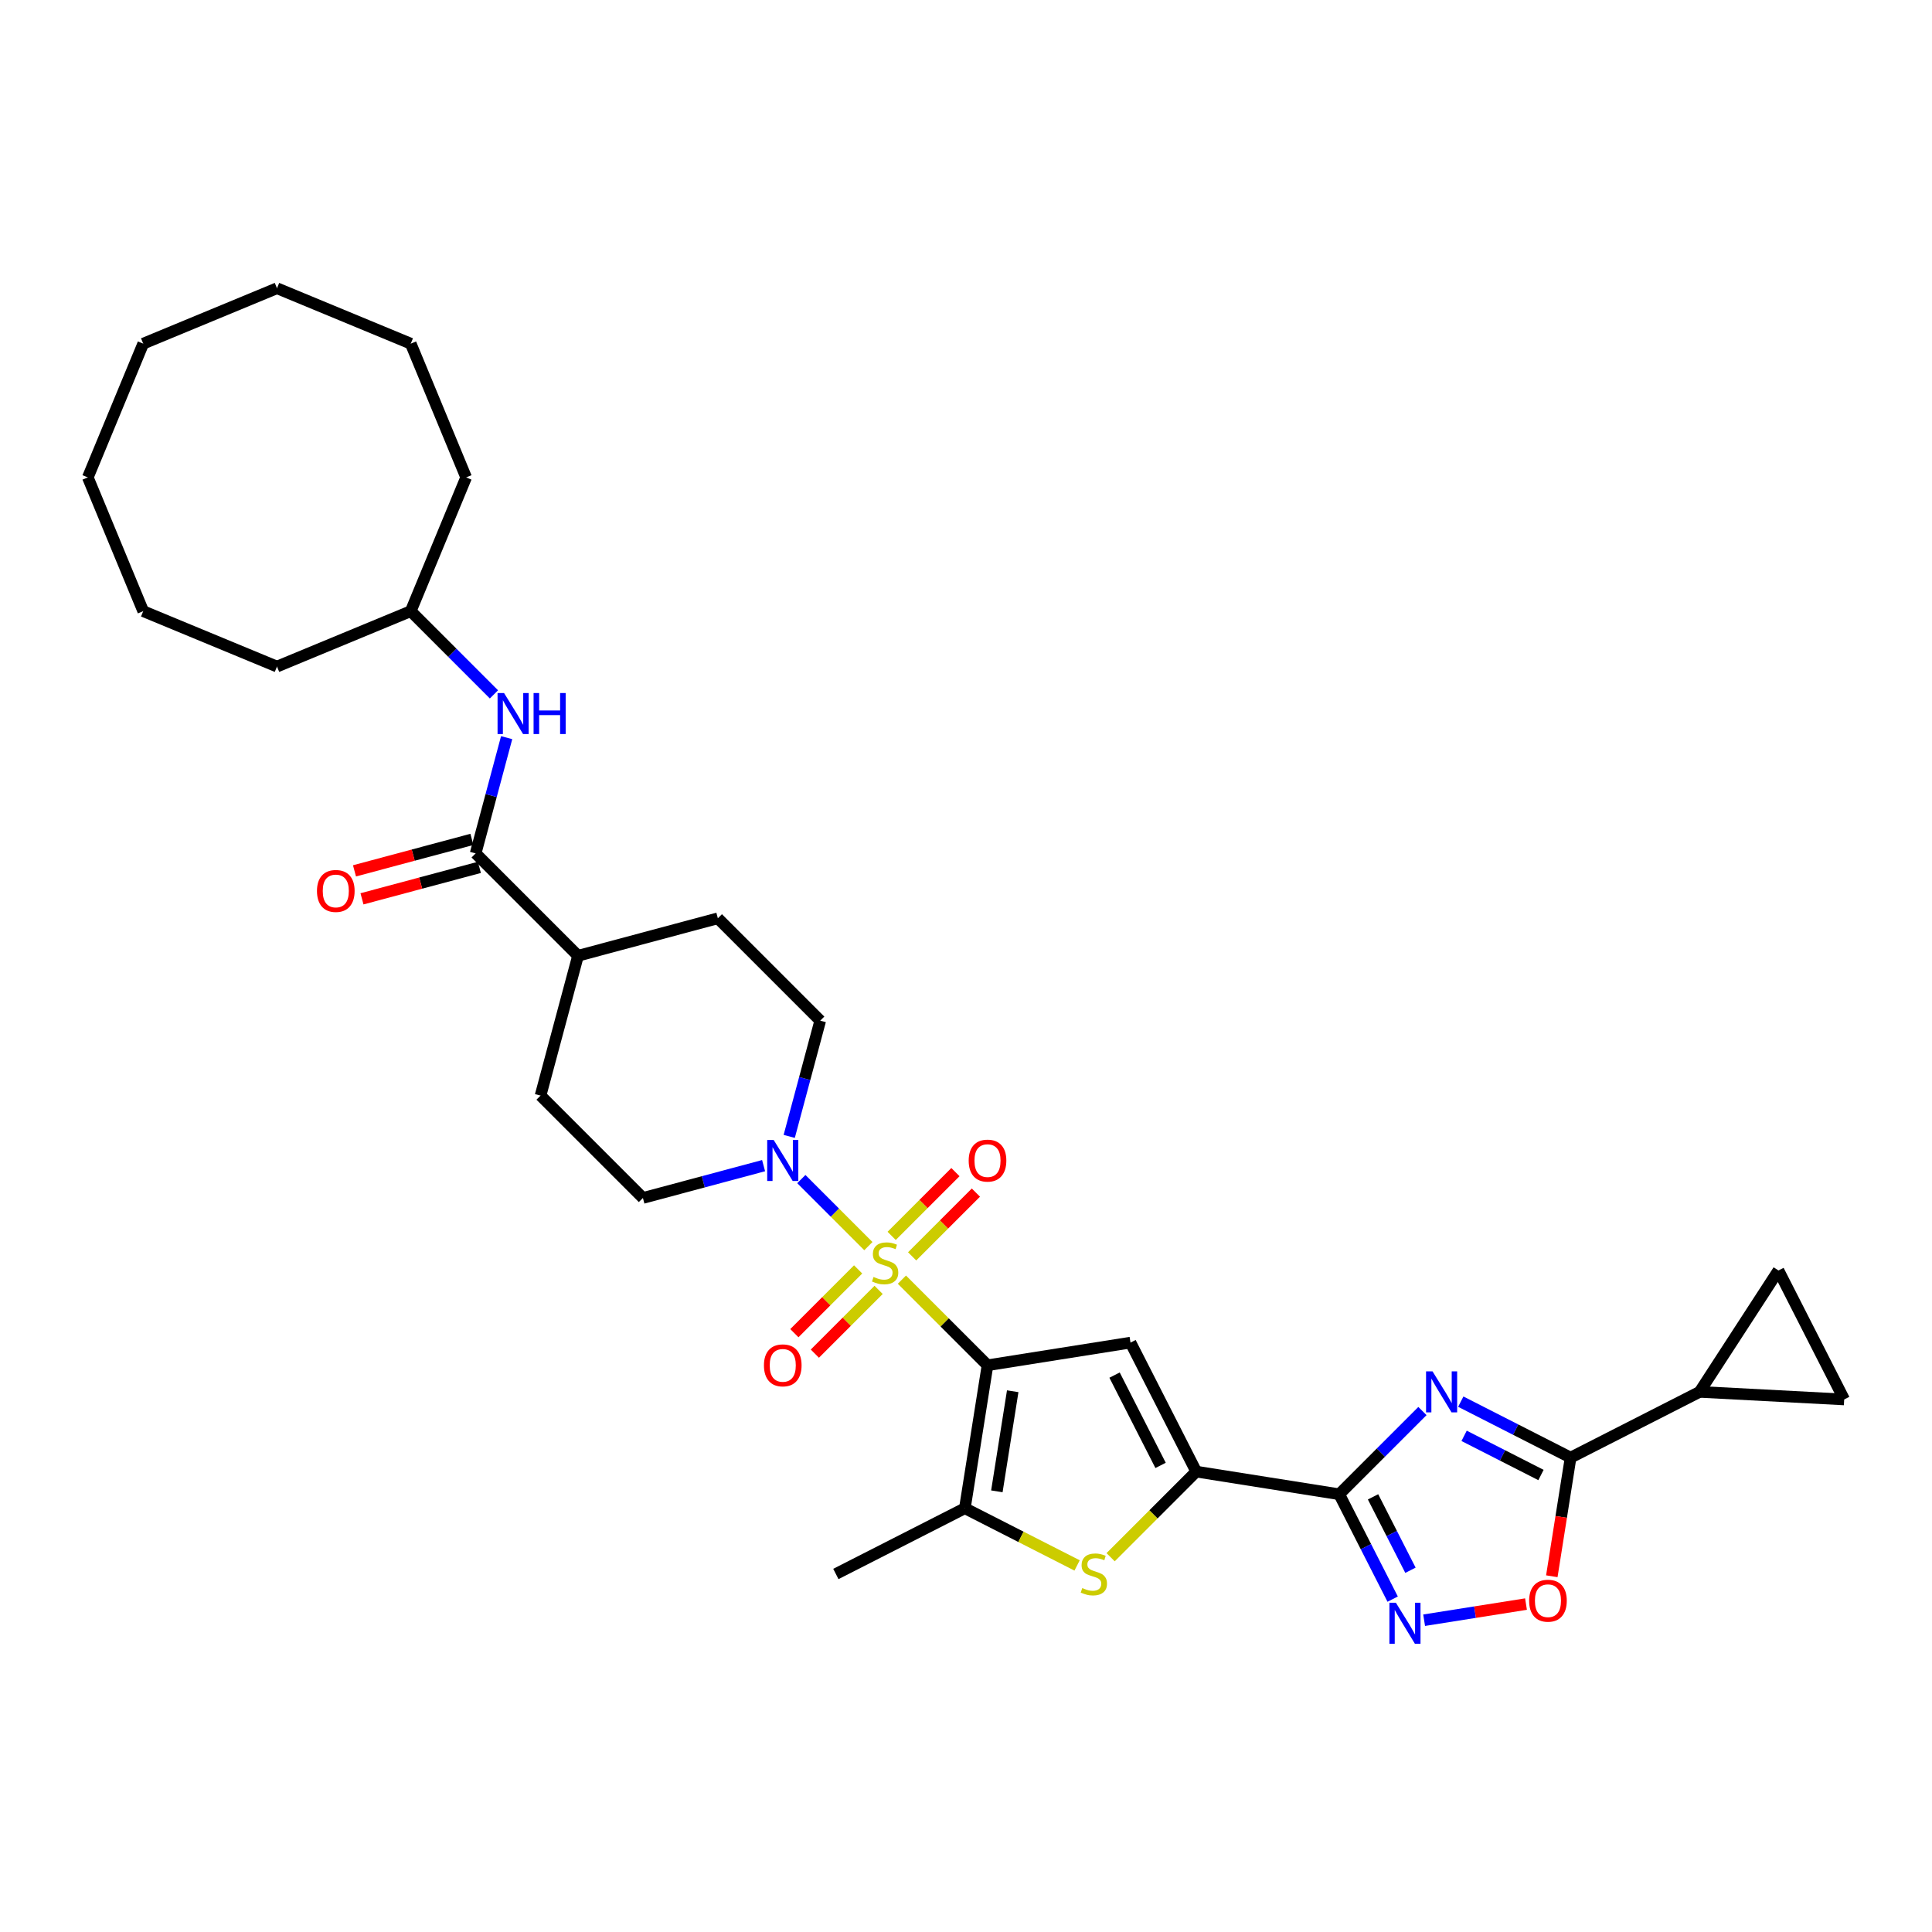 <?xml version='1.0' encoding='iso-8859-1'?>
<svg version='1.1' baseProfile='full'
              xmlns='http://www.w3.org/2000/svg'
                      xmlns:rdkit='http://www.rdkit.org/xml'
                      xmlns:xlink='http://www.w3.org/1999/xlink'
                  xml:space='preserve'
width='1000px' height='1000px' viewBox='0 0 1000 1000'>
<!-- END OF HEADER -->
<rect style='opacity:1.0;fill:#FFFFFF;stroke:none' width='1000' height='1000' x='0' y='0'> </rect>
<path class='bond-0' d='M 466.823,662.343 L 488.978,684.499' style='fill:none;fill-rule:evenodd;stroke:#CCCC00;stroke-width:6px;stroke-linecap:butt;stroke-linejoin:miter;stroke-opacity:1' />
<path class='bond-0' d='M 488.978,684.499 L 511.134,706.654' style='fill:none;fill-rule:evenodd;stroke:#000000;stroke-width:6px;stroke-linecap:butt;stroke-linejoin:miter;stroke-opacity:1' />
<path class='bond-9' d='M 449.467,644.988 L 432.119,627.64' style='fill:none;fill-rule:evenodd;stroke:#CCCC00;stroke-width:6px;stroke-linecap:butt;stroke-linejoin:miter;stroke-opacity:1' />
<path class='bond-9' d='M 432.119,627.64 L 414.771,610.292' style='fill:none;fill-rule:evenodd;stroke:#0000FF;stroke-width:6px;stroke-linecap:butt;stroke-linejoin:miter;stroke-opacity:1' />
<path class='bond-15' d='M 472.122,650.287 L 488.623,633.785' style='fill:none;fill-rule:evenodd;stroke:#CCCC00;stroke-width:6px;stroke-linecap:butt;stroke-linejoin:miter;stroke-opacity:1' />
<path class='bond-15' d='M 488.623,633.785 L 505.124,617.284' style='fill:none;fill-rule:evenodd;stroke:#FF0000;stroke-width:6px;stroke-linecap:butt;stroke-linejoin:miter;stroke-opacity:1' />
<path class='bond-15' d='M 461.524,639.689 L 478.025,623.188' style='fill:none;fill-rule:evenodd;stroke:#CCCC00;stroke-width:6px;stroke-linecap:butt;stroke-linejoin:miter;stroke-opacity:1' />
<path class='bond-15' d='M 478.025,623.188 L 494.526,606.686' style='fill:none;fill-rule:evenodd;stroke:#FF0000;stroke-width:6px;stroke-linecap:butt;stroke-linejoin:miter;stroke-opacity:1' />
<path class='bond-16' d='M 444.169,657.044 L 427.667,673.545' style='fill:none;fill-rule:evenodd;stroke:#CCCC00;stroke-width:6px;stroke-linecap:butt;stroke-linejoin:miter;stroke-opacity:1' />
<path class='bond-16' d='M 427.667,673.545 L 411.166,690.047' style='fill:none;fill-rule:evenodd;stroke:#FF0000;stroke-width:6px;stroke-linecap:butt;stroke-linejoin:miter;stroke-opacity:1' />
<path class='bond-16' d='M 454.766,667.642 L 438.265,684.143' style='fill:none;fill-rule:evenodd;stroke:#CCCC00;stroke-width:6px;stroke-linecap:butt;stroke-linejoin:miter;stroke-opacity:1' />
<path class='bond-16' d='M 438.265,684.143 L 421.764,700.644' style='fill:none;fill-rule:evenodd;stroke:#FF0000;stroke-width:6px;stroke-linecap:butt;stroke-linejoin:miter;stroke-opacity:1' />
<path class='bond-3' d='M 511.134,706.654 L 585.148,694.931' style='fill:none;fill-rule:evenodd;stroke:#000000;stroke-width:6px;stroke-linecap:butt;stroke-linejoin:miter;stroke-opacity:1' />
<path class='bond-5' d='M 511.134,706.654 L 499.411,780.669' style='fill:none;fill-rule:evenodd;stroke:#000000;stroke-width:6px;stroke-linecap:butt;stroke-linejoin:miter;stroke-opacity:1' />
<path class='bond-5' d='M 524.178,720.101 L 515.972,771.911' style='fill:none;fill-rule:evenodd;stroke:#000000;stroke-width:6px;stroke-linecap:butt;stroke-linejoin:miter;stroke-opacity:1' />
<path class='bond-1' d='M 736.25,730.357 L 714.717,751.89' style='fill:none;fill-rule:evenodd;stroke:#0000FF;stroke-width:6px;stroke-linecap:butt;stroke-linejoin:miter;stroke-opacity:1' />
<path class='bond-1' d='M 714.717,751.89 L 693.184,773.423' style='fill:none;fill-rule:evenodd;stroke:#000000;stroke-width:6px;stroke-linecap:butt;stroke-linejoin:miter;stroke-opacity:1' />
<path class='bond-6' d='M 756.094,725.49 L 784.518,739.973' style='fill:none;fill-rule:evenodd;stroke:#0000FF;stroke-width:6px;stroke-linecap:butt;stroke-linejoin:miter;stroke-opacity:1' />
<path class='bond-6' d='M 784.518,739.973 L 812.942,754.456' style='fill:none;fill-rule:evenodd;stroke:#000000;stroke-width:6px;stroke-linecap:butt;stroke-linejoin:miter;stroke-opacity:1' />
<path class='bond-6' d='M 757.817,743.189 L 777.713,753.327' style='fill:none;fill-rule:evenodd;stroke:#0000FF;stroke-width:6px;stroke-linecap:butt;stroke-linejoin:miter;stroke-opacity:1' />
<path class='bond-6' d='M 777.713,753.327 L 797.61,763.465' style='fill:none;fill-rule:evenodd;stroke:#000000;stroke-width:6px;stroke-linecap:butt;stroke-linejoin:miter;stroke-opacity:1' />
<path class='bond-2' d='M 693.184,773.423 L 619.169,761.701' style='fill:none;fill-rule:evenodd;stroke:#000000;stroke-width:6px;stroke-linecap:butt;stroke-linejoin:miter;stroke-opacity:1' />
<path class='bond-8' d='M 693.184,773.423 L 707.013,800.566' style='fill:none;fill-rule:evenodd;stroke:#000000;stroke-width:6px;stroke-linecap:butt;stroke-linejoin:miter;stroke-opacity:1' />
<path class='bond-8' d='M 707.013,800.566 L 720.843,827.708' style='fill:none;fill-rule:evenodd;stroke:#0000FF;stroke-width:6px;stroke-linecap:butt;stroke-linejoin:miter;stroke-opacity:1' />
<path class='bond-8' d='M 710.686,774.762 L 720.367,793.762' style='fill:none;fill-rule:evenodd;stroke:#000000;stroke-width:6px;stroke-linecap:butt;stroke-linejoin:miter;stroke-opacity:1' />
<path class='bond-8' d='M 720.367,793.762 L 730.048,812.762' style='fill:none;fill-rule:evenodd;stroke:#0000FF;stroke-width:6px;stroke-linecap:butt;stroke-linejoin:miter;stroke-opacity:1' />
<path class='bond-4' d='M 585.148,694.931 L 619.169,761.701' style='fill:none;fill-rule:evenodd;stroke:#000000;stroke-width:6px;stroke-linecap:butt;stroke-linejoin:miter;stroke-opacity:1' />
<path class='bond-4' d='M 576.897,711.751 L 600.712,758.489' style='fill:none;fill-rule:evenodd;stroke:#000000;stroke-width:6px;stroke-linecap:butt;stroke-linejoin:miter;stroke-opacity:1' />
<path class='bond-34' d='M 619.169,761.701 L 597.014,783.856' style='fill:none;fill-rule:evenodd;stroke:#000000;stroke-width:6px;stroke-linecap:butt;stroke-linejoin:miter;stroke-opacity:1' />
<path class='bond-34' d='M 597.014,783.856 L 574.858,806.012' style='fill:none;fill-rule:evenodd;stroke:#CCCC00;stroke-width:6px;stroke-linecap:butt;stroke-linejoin:miter;stroke-opacity:1' />
<path class='bond-7' d='M 499.411,780.669 L 528.457,795.468' style='fill:none;fill-rule:evenodd;stroke:#000000;stroke-width:6px;stroke-linecap:butt;stroke-linejoin:miter;stroke-opacity:1' />
<path class='bond-7' d='M 528.457,795.468 L 557.503,810.268' style='fill:none;fill-rule:evenodd;stroke:#CCCC00;stroke-width:6px;stroke-linecap:butt;stroke-linejoin:miter;stroke-opacity:1' />
<path class='bond-25' d='M 499.411,780.669 L 432.641,814.689' style='fill:none;fill-rule:evenodd;stroke:#000000;stroke-width:6px;stroke-linecap:butt;stroke-linejoin:miter;stroke-opacity:1' />
<path class='bond-12' d='M 812.942,754.456 L 879.711,720.435' style='fill:none;fill-rule:evenodd;stroke:#000000;stroke-width:6px;stroke-linecap:butt;stroke-linejoin:miter;stroke-opacity:1' />
<path class='bond-35' d='M 812.942,754.456 L 808.078,785.161' style='fill:none;fill-rule:evenodd;stroke:#000000;stroke-width:6px;stroke-linecap:butt;stroke-linejoin:miter;stroke-opacity:1' />
<path class='bond-35' d='M 808.078,785.161 L 803.215,815.866' style='fill:none;fill-rule:evenodd;stroke:#FF0000;stroke-width:6px;stroke-linecap:butt;stroke-linejoin:miter;stroke-opacity:1' />
<path class='bond-10' d='M 737.126,838.621 L 763.49,834.446' style='fill:none;fill-rule:evenodd;stroke:#0000FF;stroke-width:6px;stroke-linecap:butt;stroke-linejoin:miter;stroke-opacity:1' />
<path class='bond-10' d='M 763.49,834.446 L 789.855,830.27' style='fill:none;fill-rule:evenodd;stroke:#FF0000;stroke-width:6px;stroke-linecap:butt;stroke-linejoin:miter;stroke-opacity:1' />
<path class='bond-19' d='M 408.502,588.192 L 416.527,558.243' style='fill:none;fill-rule:evenodd;stroke:#0000FF;stroke-width:6px;stroke-linecap:butt;stroke-linejoin:miter;stroke-opacity:1' />
<path class='bond-19' d='M 416.527,558.243 L 424.552,528.293' style='fill:none;fill-rule:evenodd;stroke:#000000;stroke-width:6px;stroke-linecap:butt;stroke-linejoin:miter;stroke-opacity:1' />
<path class='bond-20' d='M 395.235,603.335 L 364.004,611.704' style='fill:none;fill-rule:evenodd;stroke:#0000FF;stroke-width:6px;stroke-linecap:butt;stroke-linejoin:miter;stroke-opacity:1' />
<path class='bond-20' d='M 364.004,611.704 L 332.773,620.072' style='fill:none;fill-rule:evenodd;stroke:#000000;stroke-width:6px;stroke-linecap:butt;stroke-linejoin:miter;stroke-opacity:1' />
<path class='bond-11' d='M 246.191,441.711 L 299.179,494.7' style='fill:none;fill-rule:evenodd;stroke:#000000;stroke-width:6px;stroke-linecap:butt;stroke-linejoin:miter;stroke-opacity:1' />
<path class='bond-17' d='M 246.191,441.711 L 254.216,411.762' style='fill:none;fill-rule:evenodd;stroke:#000000;stroke-width:6px;stroke-linecap:butt;stroke-linejoin:miter;stroke-opacity:1' />
<path class='bond-17' d='M 254.216,411.762 L 262.241,381.812' style='fill:none;fill-rule:evenodd;stroke:#0000FF;stroke-width:6px;stroke-linecap:butt;stroke-linejoin:miter;stroke-opacity:1' />
<path class='bond-21' d='M 244.251,434.473 L 213.867,442.614' style='fill:none;fill-rule:evenodd;stroke:#000000;stroke-width:6px;stroke-linecap:butt;stroke-linejoin:miter;stroke-opacity:1' />
<path class='bond-21' d='M 213.867,442.614 L 183.483,450.756' style='fill:none;fill-rule:evenodd;stroke:#FF0000;stroke-width:6px;stroke-linecap:butt;stroke-linejoin:miter;stroke-opacity:1' />
<path class='bond-21' d='M 248.13,448.95 L 217.746,457.091' style='fill:none;fill-rule:evenodd;stroke:#000000;stroke-width:6px;stroke-linecap:butt;stroke-linejoin:miter;stroke-opacity:1' />
<path class='bond-21' d='M 217.746,457.091 L 187.362,465.232' style='fill:none;fill-rule:evenodd;stroke:#FF0000;stroke-width:6px;stroke-linecap:butt;stroke-linejoin:miter;stroke-opacity:1' />
<path class='bond-13' d='M 879.711,720.435 L 920.525,657.587' style='fill:none;fill-rule:evenodd;stroke:#000000;stroke-width:6px;stroke-linecap:butt;stroke-linejoin:miter;stroke-opacity:1' />
<path class='bond-14' d='M 879.711,720.435 L 954.545,724.357' style='fill:none;fill-rule:evenodd;stroke:#000000;stroke-width:6px;stroke-linecap:butt;stroke-linejoin:miter;stroke-opacity:1' />
<path class='bond-36' d='M 920.525,657.587 L 954.545,724.357' style='fill:none;fill-rule:evenodd;stroke:#000000;stroke-width:6px;stroke-linecap:butt;stroke-linejoin:miter;stroke-opacity:1' />
<path class='bond-24' d='M 255.664,359.406 L 234.131,337.872' style='fill:none;fill-rule:evenodd;stroke:#0000FF;stroke-width:6px;stroke-linecap:butt;stroke-linejoin:miter;stroke-opacity:1' />
<path class='bond-24' d='M 234.131,337.872 L 212.598,316.339' style='fill:none;fill-rule:evenodd;stroke:#000000;stroke-width:6px;stroke-linecap:butt;stroke-linejoin:miter;stroke-opacity:1' />
<path class='bond-18' d='M 299.179,494.7 L 279.784,567.083' style='fill:none;fill-rule:evenodd;stroke:#000000;stroke-width:6px;stroke-linecap:butt;stroke-linejoin:miter;stroke-opacity:1' />
<path class='bond-33' d='M 299.179,494.7 L 371.563,475.305' style='fill:none;fill-rule:evenodd;stroke:#000000;stroke-width:6px;stroke-linecap:butt;stroke-linejoin:miter;stroke-opacity:1' />
<path class='bond-23' d='M 424.552,528.293 L 371.563,475.305' style='fill:none;fill-rule:evenodd;stroke:#000000;stroke-width:6px;stroke-linecap:butt;stroke-linejoin:miter;stroke-opacity:1' />
<path class='bond-22' d='M 332.773,620.072 L 279.784,567.083' style='fill:none;fill-rule:evenodd;stroke:#000000;stroke-width:6px;stroke-linecap:butt;stroke-linejoin:miter;stroke-opacity:1' />
<path class='bond-26' d='M 212.598,316.339 L 241.275,247.106' style='fill:none;fill-rule:evenodd;stroke:#000000;stroke-width:6px;stroke-linecap:butt;stroke-linejoin:miter;stroke-opacity:1' />
<path class='bond-27' d='M 212.598,316.339 L 143.365,345.016' style='fill:none;fill-rule:evenodd;stroke:#000000;stroke-width:6px;stroke-linecap:butt;stroke-linejoin:miter;stroke-opacity:1' />
<path class='bond-28' d='M 241.275,247.106 L 212.598,177.873' style='fill:none;fill-rule:evenodd;stroke:#000000;stroke-width:6px;stroke-linecap:butt;stroke-linejoin:miter;stroke-opacity:1' />
<path class='bond-29' d='M 143.365,345.016 L 74.132,316.339' style='fill:none;fill-rule:evenodd;stroke:#000000;stroke-width:6px;stroke-linecap:butt;stroke-linejoin:miter;stroke-opacity:1' />
<path class='bond-32' d='M 212.598,177.873 L 143.365,149.196' style='fill:none;fill-rule:evenodd;stroke:#000000;stroke-width:6px;stroke-linecap:butt;stroke-linejoin:miter;stroke-opacity:1' />
<path class='bond-31' d='M 74.132,316.339 L 45.455,247.106' style='fill:none;fill-rule:evenodd;stroke:#000000;stroke-width:6px;stroke-linecap:butt;stroke-linejoin:miter;stroke-opacity:1' />
<path class='bond-30' d='M 74.132,177.873 L 45.455,247.106' style='fill:none;fill-rule:evenodd;stroke:#000000;stroke-width:6px;stroke-linecap:butt;stroke-linejoin:miter;stroke-opacity:1' />
<path class='bond-37' d='M 74.132,177.873 L 143.365,149.196' style='fill:none;fill-rule:evenodd;stroke:#000000;stroke-width:6px;stroke-linecap:butt;stroke-linejoin:miter;stroke-opacity:1' />
<path  class='atom-0' d='M 452.15 660.949
Q 452.39 661.039, 453.379 661.459
Q 454.368 661.879, 455.447 662.148
Q 456.556 662.388, 457.636 662.388
Q 459.644 662.388, 460.813 661.429
Q 461.982 660.44, 461.982 658.731
Q 461.982 657.562, 461.382 656.843
Q 460.813 656.123, 459.914 655.734
Q 459.014 655.344, 457.516 654.894
Q 455.627 654.325, 454.488 653.785
Q 453.379 653.246, 452.57 652.107
Q 451.79 650.968, 451.79 649.049
Q 451.79 646.382, 453.589 644.733
Q 455.417 643.084, 459.014 643.084
Q 461.472 643.084, 464.26 644.253
L 463.571 646.561
Q 461.023 645.512, 459.104 645.512
Q 457.036 645.512, 455.897 646.382
Q 454.758 647.221, 454.788 648.69
Q 454.788 649.829, 455.357 650.518
Q 455.957 651.207, 456.796 651.597
Q 457.666 651.987, 459.104 652.436
Q 461.023 653.036, 462.162 653.635
Q 463.301 654.235, 464.11 655.464
Q 464.949 656.663, 464.949 658.731
Q 464.949 661.669, 462.971 663.257
Q 461.023 664.816, 457.755 664.816
Q 455.867 664.816, 454.428 664.396
Q 453.019 664.007, 451.341 663.317
L 452.15 660.949
' fill='#CCCC00'/>
<path  class='atom-2' d='M 741.481 709.824
L 748.435 721.064
Q 749.125 722.173, 750.234 724.182
Q 751.343 726.19, 751.403 726.31
L 751.403 709.824
L 754.22 709.824
L 754.22 731.046
L 751.313 731.046
L 743.849 718.756
Q 742.98 717.318, 742.051 715.669
Q 741.151 714.02, 740.882 713.511
L 740.882 731.046
L 738.124 731.046
L 738.124 709.824
L 741.481 709.824
' fill='#0000FF'/>
<path  class='atom-8' d='M 560.185 821.973
Q 560.425 822.063, 561.414 822.483
Q 562.404 822.902, 563.483 823.172
Q 564.592 823.412, 565.671 823.412
Q 567.679 823.412, 568.848 822.453
Q 570.017 821.464, 570.017 819.755
Q 570.017 818.586, 569.418 817.867
Q 568.848 817.147, 567.949 816.758
Q 567.05 816.368, 565.551 815.918
Q 563.663 815.349, 562.523 814.809
Q 561.414 814.27, 560.605 813.131
Q 559.826 811.992, 559.826 810.073
Q 559.826 807.405, 561.624 805.757
Q 563.453 804.108, 567.05 804.108
Q 569.508 804.108, 572.295 805.277
L 571.606 807.585
Q 569.058 806.536, 567.14 806.536
Q 565.071 806.536, 563.932 807.405
Q 562.793 808.245, 562.823 809.713
Q 562.823 810.852, 563.393 811.542
Q 563.992 812.231, 564.832 812.621
Q 565.701 813.011, 567.14 813.46
Q 569.058 814.06, 570.197 814.659
Q 571.336 815.259, 572.145 816.488
Q 572.985 817.687, 572.985 819.755
Q 572.985 822.693, 571.006 824.281
Q 569.058 825.84, 565.791 825.84
Q 563.902 825.84, 562.464 825.42
Q 561.055 825.031, 559.376 824.341
L 560.185 821.973
' fill='#CCCC00'/>
<path  class='atom-9' d='M 722.513 829.582
L 729.467 840.822
Q 730.157 841.931, 731.266 843.94
Q 732.375 845.948, 732.435 846.068
L 732.435 829.582
L 735.253 829.582
L 735.253 850.804
L 732.345 850.804
L 724.881 838.514
Q 724.012 837.076, 723.083 835.427
Q 722.183 833.778, 721.914 833.269
L 721.914 850.804
L 719.156 850.804
L 719.156 829.582
L 722.513 829.582
' fill='#0000FF'/>
<path  class='atom-10' d='M 400.466 590.066
L 407.42 601.306
Q 408.109 602.415, 409.218 604.424
Q 410.327 606.432, 410.387 606.552
L 410.387 590.066
L 413.205 590.066
L 413.205 611.288
L 410.297 611.288
L 402.834 598.998
Q 401.964 597.559, 401.035 595.911
Q 400.136 594.262, 399.866 593.753
L 399.866 611.288
L 397.108 611.288
L 397.108 590.066
L 400.466 590.066
' fill='#0000FF'/>
<path  class='atom-11' d='M 791.477 828.53
Q 791.477 823.434, 793.995 820.587
Q 796.513 817.739, 801.219 817.739
Q 805.925 817.739, 808.443 820.587
Q 810.961 823.434, 810.961 828.53
Q 810.961 833.686, 808.413 836.623
Q 805.865 839.531, 801.219 839.531
Q 796.543 839.531, 793.995 836.623
Q 791.477 833.716, 791.477 828.53
M 801.219 837.133
Q 804.456 837.133, 806.195 834.975
Q 807.963 832.787, 807.963 828.53
Q 807.963 824.364, 806.195 822.265
Q 804.456 820.137, 801.219 820.137
Q 797.982 820.137, 796.213 822.235
Q 794.474 824.334, 794.474 828.53
Q 794.474 832.817, 796.213 834.975
Q 797.982 837.133, 801.219 837.133
' fill='#FF0000'/>
<path  class='atom-16' d='M 501.392 600.737
Q 501.392 595.641, 503.91 592.793
Q 506.428 589.946, 511.134 589.946
Q 515.84 589.946, 518.358 592.793
Q 520.876 595.641, 520.876 600.737
Q 520.876 605.892, 518.328 608.83
Q 515.78 611.738, 511.134 611.738
Q 506.458 611.738, 503.91 608.83
Q 501.392 605.922, 501.392 600.737
M 511.134 609.34
Q 514.371 609.34, 516.11 607.181
Q 517.878 604.993, 517.878 600.737
Q 517.878 596.57, 516.11 594.472
Q 514.371 592.344, 511.134 592.344
Q 507.896 592.344, 506.128 594.442
Q 504.389 596.54, 504.389 600.737
Q 504.389 605.023, 506.128 607.181
Q 507.896 609.34, 511.134 609.34
' fill='#FF0000'/>
<path  class='atom-17' d='M 395.415 706.714
Q 395.415 701.618, 397.933 698.771
Q 400.451 695.923, 405.157 695.923
Q 409.863 695.923, 412.381 698.771
Q 414.898 701.618, 414.898 706.714
Q 414.898 711.87, 412.351 714.807
Q 409.803 717.715, 405.157 717.715
Q 400.481 717.715, 397.933 714.807
Q 395.415 711.9, 395.415 706.714
M 405.157 715.317
Q 408.394 715.317, 410.132 713.159
Q 411.901 710.97, 411.901 706.714
Q 411.901 702.547, 410.132 700.449
Q 408.394 698.321, 405.157 698.321
Q 401.919 698.321, 400.151 700.419
Q 398.412 702.517, 398.412 706.714
Q 398.412 711, 400.151 713.159
Q 401.919 715.317, 405.157 715.317
' fill='#FF0000'/>
<path  class='atom-18' d='M 260.895 358.716
L 267.849 369.957
Q 268.539 371.066, 269.648 373.074
Q 270.757 375.083, 270.817 375.203
L 270.817 358.716
L 273.634 358.716
L 273.634 379.939
L 270.727 379.939
L 263.263 367.649
Q 262.394 366.21, 261.465 364.561
Q 260.565 362.913, 260.296 362.403
L 260.296 379.939
L 257.538 379.939
L 257.538 358.716
L 260.895 358.716
' fill='#0000FF'/>
<path  class='atom-18' d='M 276.182 358.716
L 279.06 358.716
L 279.06 367.739
L 289.911 367.739
L 289.911 358.716
L 292.788 358.716
L 292.788 379.939
L 289.911 379.939
L 289.911 370.137
L 279.06 370.137
L 279.06 379.939
L 276.182 379.939
L 276.182 358.716
' fill='#0000FF'/>
<path  class='atom-22' d='M 164.065 461.166
Q 164.065 456.071, 166.583 453.223
Q 169.101 450.375, 173.807 450.375
Q 178.513 450.375, 181.031 453.223
Q 183.549 456.071, 183.549 461.166
Q 183.549 466.322, 181.001 469.26
Q 178.453 472.167, 173.807 472.167
Q 169.131 472.167, 166.583 469.26
Q 164.065 466.352, 164.065 461.166
M 173.807 469.769
Q 177.044 469.769, 178.783 467.611
Q 180.552 465.423, 180.552 461.166
Q 180.552 457, 178.783 454.902
Q 177.044 452.773, 173.807 452.773
Q 170.57 452.773, 168.801 454.872
Q 167.063 456.97, 167.063 461.166
Q 167.063 465.453, 168.801 467.611
Q 170.57 469.769, 173.807 469.769
' fill='#FF0000'/>
</svg>
